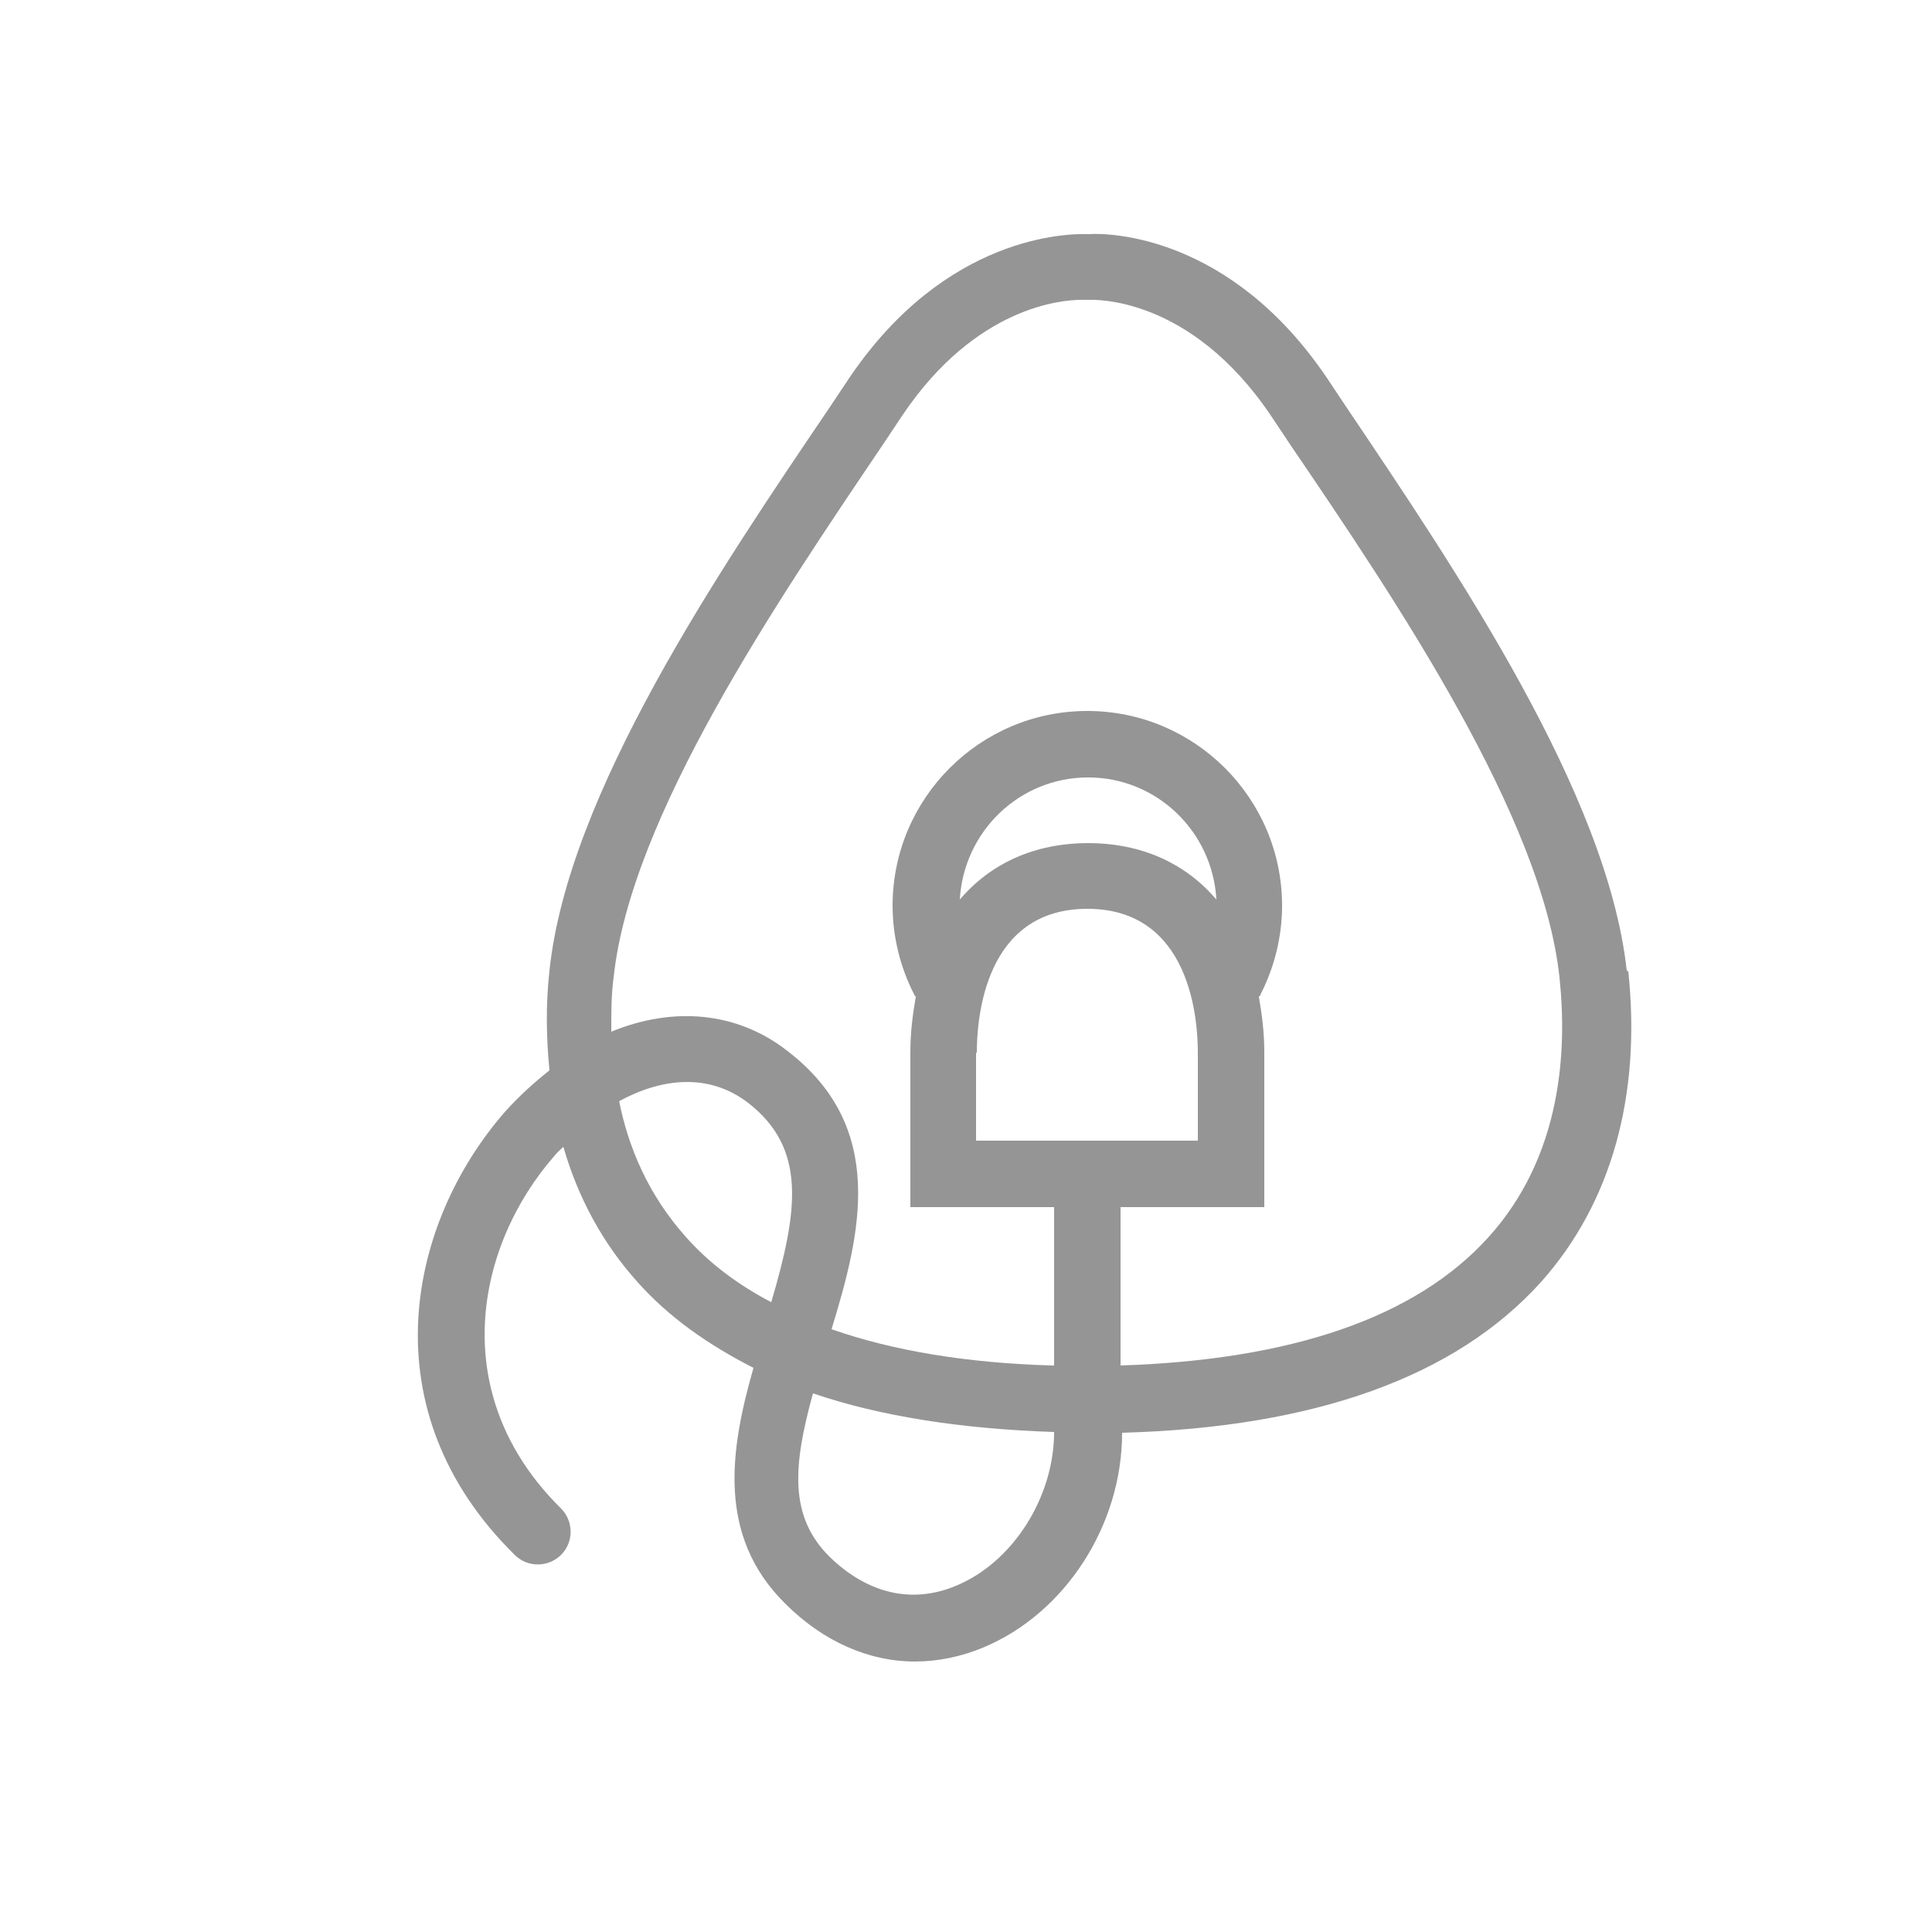 <?xml version="1.0" encoding="UTF-8"?>
<svg id="Ebene_1" data-name="Ebene 1" xmlns="http://www.w3.org/2000/svg" viewBox="0 0 25 25">
  <defs>
    <style>
      .cls-1 {
        fill: #959595;
      }
    </style>
  </defs>
  <path class="cls-1" d="M21.05,12.56c-.25-2.29-2.2-5.17-3.62-7.28l-.26-.39c-1.25-1.85-2.82-1.88-3.09-1.86-.26-.01-1.84.01-3.09,1.86l-.26.39c-1.43,2.11-3.38,4.99-3.62,7.28-.05.45-.04.88,0,1.29-.2.16-.39.33-.57.53-1.27,1.45-1.78,3.87.12,5.74.17.17.44.16.6,0,.17-.17.16-.44,0-.6-1.5-1.48-1.1-3.41-.08-4.57.03-.04.07-.07.11-.11.19.66.51,1.25.96,1.75.4.45.91.81,1.5,1.11-.3,1.05-.48,2.17.41,3.05.49.49,1.08.75,1.68.75.29,0,.59-.06.88-.18,1.06-.44,1.8-1.58,1.8-2.78h0c2.49-.07,4.31-.72,5.42-1.95.91-1.02,1.3-2.41,1.13-4.02ZM8.01,14.25c.55-.3,1.16-.37,1.67.02.76.59.65,1.39.3,2.58-.44-.23-.81-.51-1.11-.85-.48-.54-.74-1.15-.86-1.76ZM12.37,20.52c-.57.24-1.15.1-1.64-.38-.52-.52-.47-1.17-.21-2.11.88.3,1.93.46,3.12.5h0c0,.85-.54,1.69-1.27,1.99ZM12.42,11.64c.05-.88.77-1.58,1.66-1.58s1.61.7,1.66,1.58c-.4-.47-.97-.73-1.66-.73s-1.26.26-1.66.73ZM12.64,13.62c0-.44.1-1.86,1.43-1.86s1.43,1.42,1.43,1.86v1.14h-2.87v-1.14ZM14.5,17.67v-2.05h1.86v-2c0-.26-.03-.49-.07-.72,0-.01.02-.01.02-.03.18-.35.28-.75.28-1.15,0-1.39-1.13-2.52-2.52-2.52s-2.52,1.13-2.52,2.52c0,.4.1.8.28,1.15,0,.01.02.02.02.03-.04.23-.07.46-.07.72v2h1.86v2.05c-1.12-.03-2.08-.19-2.88-.47.38-1.24.72-2.61-.57-3.6-.65-.51-1.48-.58-2.28-.25,0-.25,0-.49.03-.7.22-2.08,2.11-4.86,3.48-6.89l.26-.39c.95-1.41,2.07-1.49,2.31-1.49.02,0,.04,0,.04,0h.03s.03,0,.03,0c.06,0,1.3-.06,2.35,1.49l.26.39c1.38,2.03,3.26,4.82,3.48,6.89.1.95.03,2.31-.92,3.36-.94,1.04-2.55,1.59-4.78,1.66Z"/>
</svg>